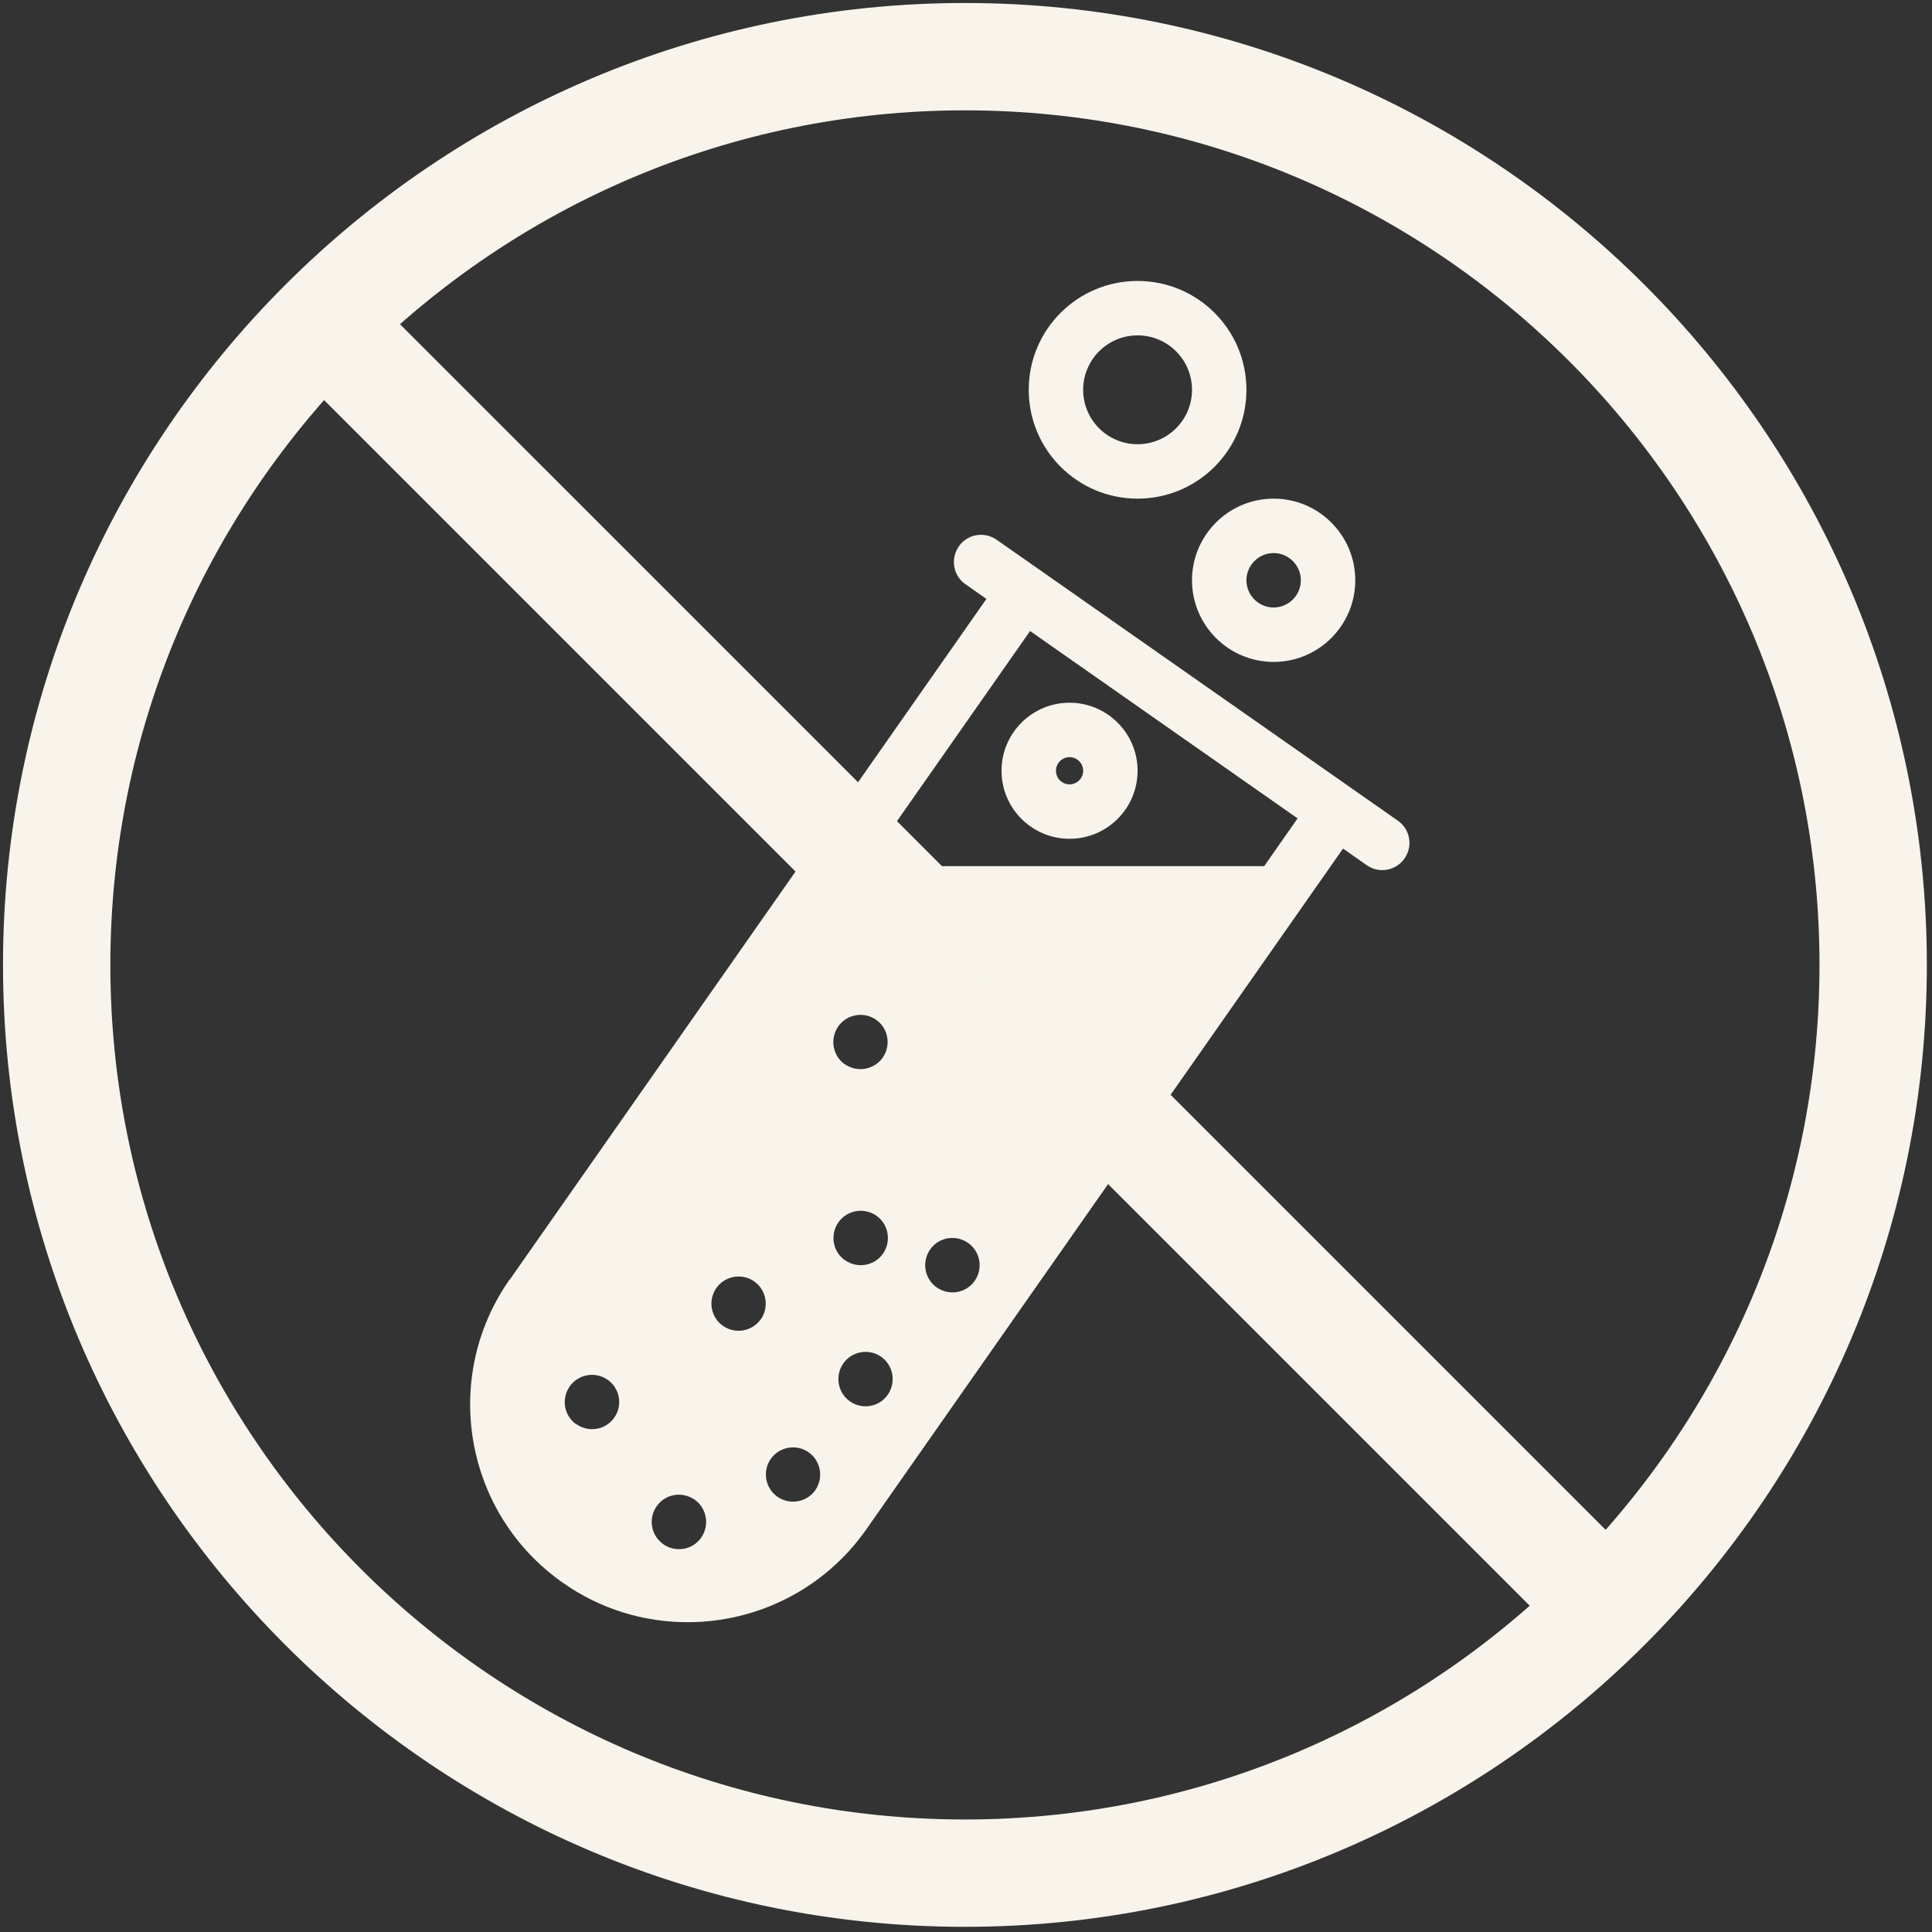<svg width="142" height="142" viewBox="0 0 142 142" fill="none" xmlns="http://www.w3.org/2000/svg">
<rect x="0" y="0" width="142" height="142" fill="#333333" stroke="none"/>
<path d="M70.921 141.62C31.941 141.62 0.221 109.9 0.221 70.92C0.221 31.94 31.941 0.22 70.921 0.22C109.901 0.22 141.621 31.94 141.621 70.92C141.621 109.9 109.901 141.62 70.921 141.62ZM70.921 8.11C36.291 8.11 8.111 36.28 8.111 70.92C8.111 105.56 36.281 133.73 70.921 133.73C105.561 133.73 133.731 105.55 133.731 70.92C133.731 36.29 105.561 8.11 70.921 8.11Z" fill="#F8F4EB"/>
<path d="M26.802 21.232L21.223 26.811L115.021 120.608L120.6 115.029L26.802 21.232Z" fill="#F8F4EB"/>
<path fill-rule="evenodd" clip-rule="evenodd" d="M42.361 104.69C41.451 104.06 41.241 102.81 41.871 101.9C42.501 101 43.751 100.78 44.661 101.41C45.561 102.04 45.781 103.29 45.151 104.19C44.521 105.1 43.271 105.31 42.371 104.68L42.361 104.69ZM48.751 113.49C47.841 112.86 47.631 111.61 48.261 110.71C48.891 109.8 50.141 109.59 51.051 110.22C51.951 110.85 52.171 112.1 51.541 113.01C50.911 113.92 49.661 114.13 48.751 113.5V113.49ZM59.931 109.52C59.301 110.42 58.051 110.64 57.141 110.01C56.241 109.38 56.021 108.13 56.651 107.23C57.281 106.33 58.531 106.11 59.431 106.74C60.331 107.37 60.551 108.62 59.921 109.53L59.931 109.52ZM62.111 92.63C61.201 92 60.991 90.75 61.621 89.84C62.261 88.94 63.501 88.72 64.411 89.35C65.311 89.98 65.531 91.23 64.901 92.14C64.271 93.04 63.021 93.26 62.121 92.63H62.111ZM62.471 103C61.571 102.37 61.351 101.12 61.981 100.21C62.611 99.31 63.861 99.09 64.761 99.72C65.661 100.35 65.881 101.6 65.251 102.51C64.621 103.42 63.371 103.63 62.471 103ZM55.921 96.96C55.291 97.86 54.041 98.08 53.141 97.45C52.231 96.82 52.021 95.57 52.651 94.67C53.281 93.77 54.531 93.55 55.431 94.18C56.331 94.81 56.551 96.06 55.921 96.97V96.96ZM62.101 78.23C61.191 77.6 60.981 76.35 61.611 75.44C62.241 74.54 63.491 74.32 64.391 74.95C65.291 75.58 65.511 76.83 64.881 77.73C64.251 78.63 63.001 78.85 62.101 78.22V78.23ZM68.851 94.63C67.951 94 67.731 92.75 68.361 91.84C68.991 90.93 70.241 90.72 71.151 91.35C72.051 91.98 72.271 93.23 71.641 94.14C71.011 95.04 69.761 95.26 68.861 94.63H68.851ZM72.421 75.7C71.521 75.07 71.301 73.82 71.931 72.91C72.561 72.01 73.811 71.79 74.721 72.42C75.621 73.05 75.841 74.3 75.211 75.21C74.581 76.11 73.331 76.33 72.431 75.7H72.421ZM92.911 63.66H63.611L75.711 46.38L95.371 60.15L92.911 63.67V63.66ZM37.451 94.05C32.381 101.29 34.141 111.27 41.381 116.34C44.171 118.3 47.371 119.23 50.541 119.23C55.591 119.23 60.551 116.85 63.671 112.41L98.711 62.37L100.451 63.59C101.351 64.22 102.591 64.01 103.231 63.1C103.861 62.19 103.651 60.95 102.741 60.32L73.251 39.67C72.341 39.04 71.101 39.25 70.471 40.16C69.841 41.07 70.051 42.31 70.961 42.94L72.501 44.02L37.461 94.06L37.451 94.05Z" fill="#F8F4EB"/>
<path fill-rule="evenodd" clip-rule="evenodd" d="M93.611 40.65C94.711 40.65 95.611 41.55 95.611 42.65C95.611 43.75 94.711 44.65 93.611 44.65C92.511 44.65 91.611 43.75 91.611 42.65C91.611 41.55 92.511 40.65 93.611 40.65ZM93.611 48.65C96.921 48.65 99.611 45.96 99.611 42.65C99.611 39.34 96.921 36.65 93.611 36.65C90.301 36.65 87.611 39.34 87.611 42.65C87.611 45.96 90.301 48.65 93.611 48.65Z" fill="#F8F4EB"/>
<path fill-rule="evenodd" clip-rule="evenodd" d="M83.611 24.65C85.821 24.65 87.611 26.44 87.611 28.65C87.611 30.86 85.821 32.65 83.611 32.65C81.401 32.65 79.611 30.86 79.611 28.65C79.611 26.44 81.401 24.65 83.611 24.65ZM83.611 36.65C88.031 36.65 91.611 33.07 91.611 28.65C91.611 24.23 88.031 20.65 83.611 20.65C79.191 20.65 75.611 24.23 75.611 28.65C75.611 33.07 79.191 36.65 83.611 36.65Z" fill="#F8F4EB"/>
<path fill-rule="evenodd" clip-rule="evenodd" d="M78.611 57.65C78.061 57.65 77.611 57.2 77.611 56.65C77.611 56.1 78.061 55.65 78.611 55.65C79.161 55.65 79.611 56.1 79.611 56.65C79.611 57.2 79.161 57.65 78.611 57.65ZM78.611 51.65C75.851 51.65 73.611 53.89 73.611 56.65C73.611 59.41 75.851 61.65 78.611 61.65C81.371 61.65 83.611 59.41 83.611 56.65C83.611 53.89 81.371 51.65 78.611 51.65Z" fill="#F8F4EB"/>
</svg>
